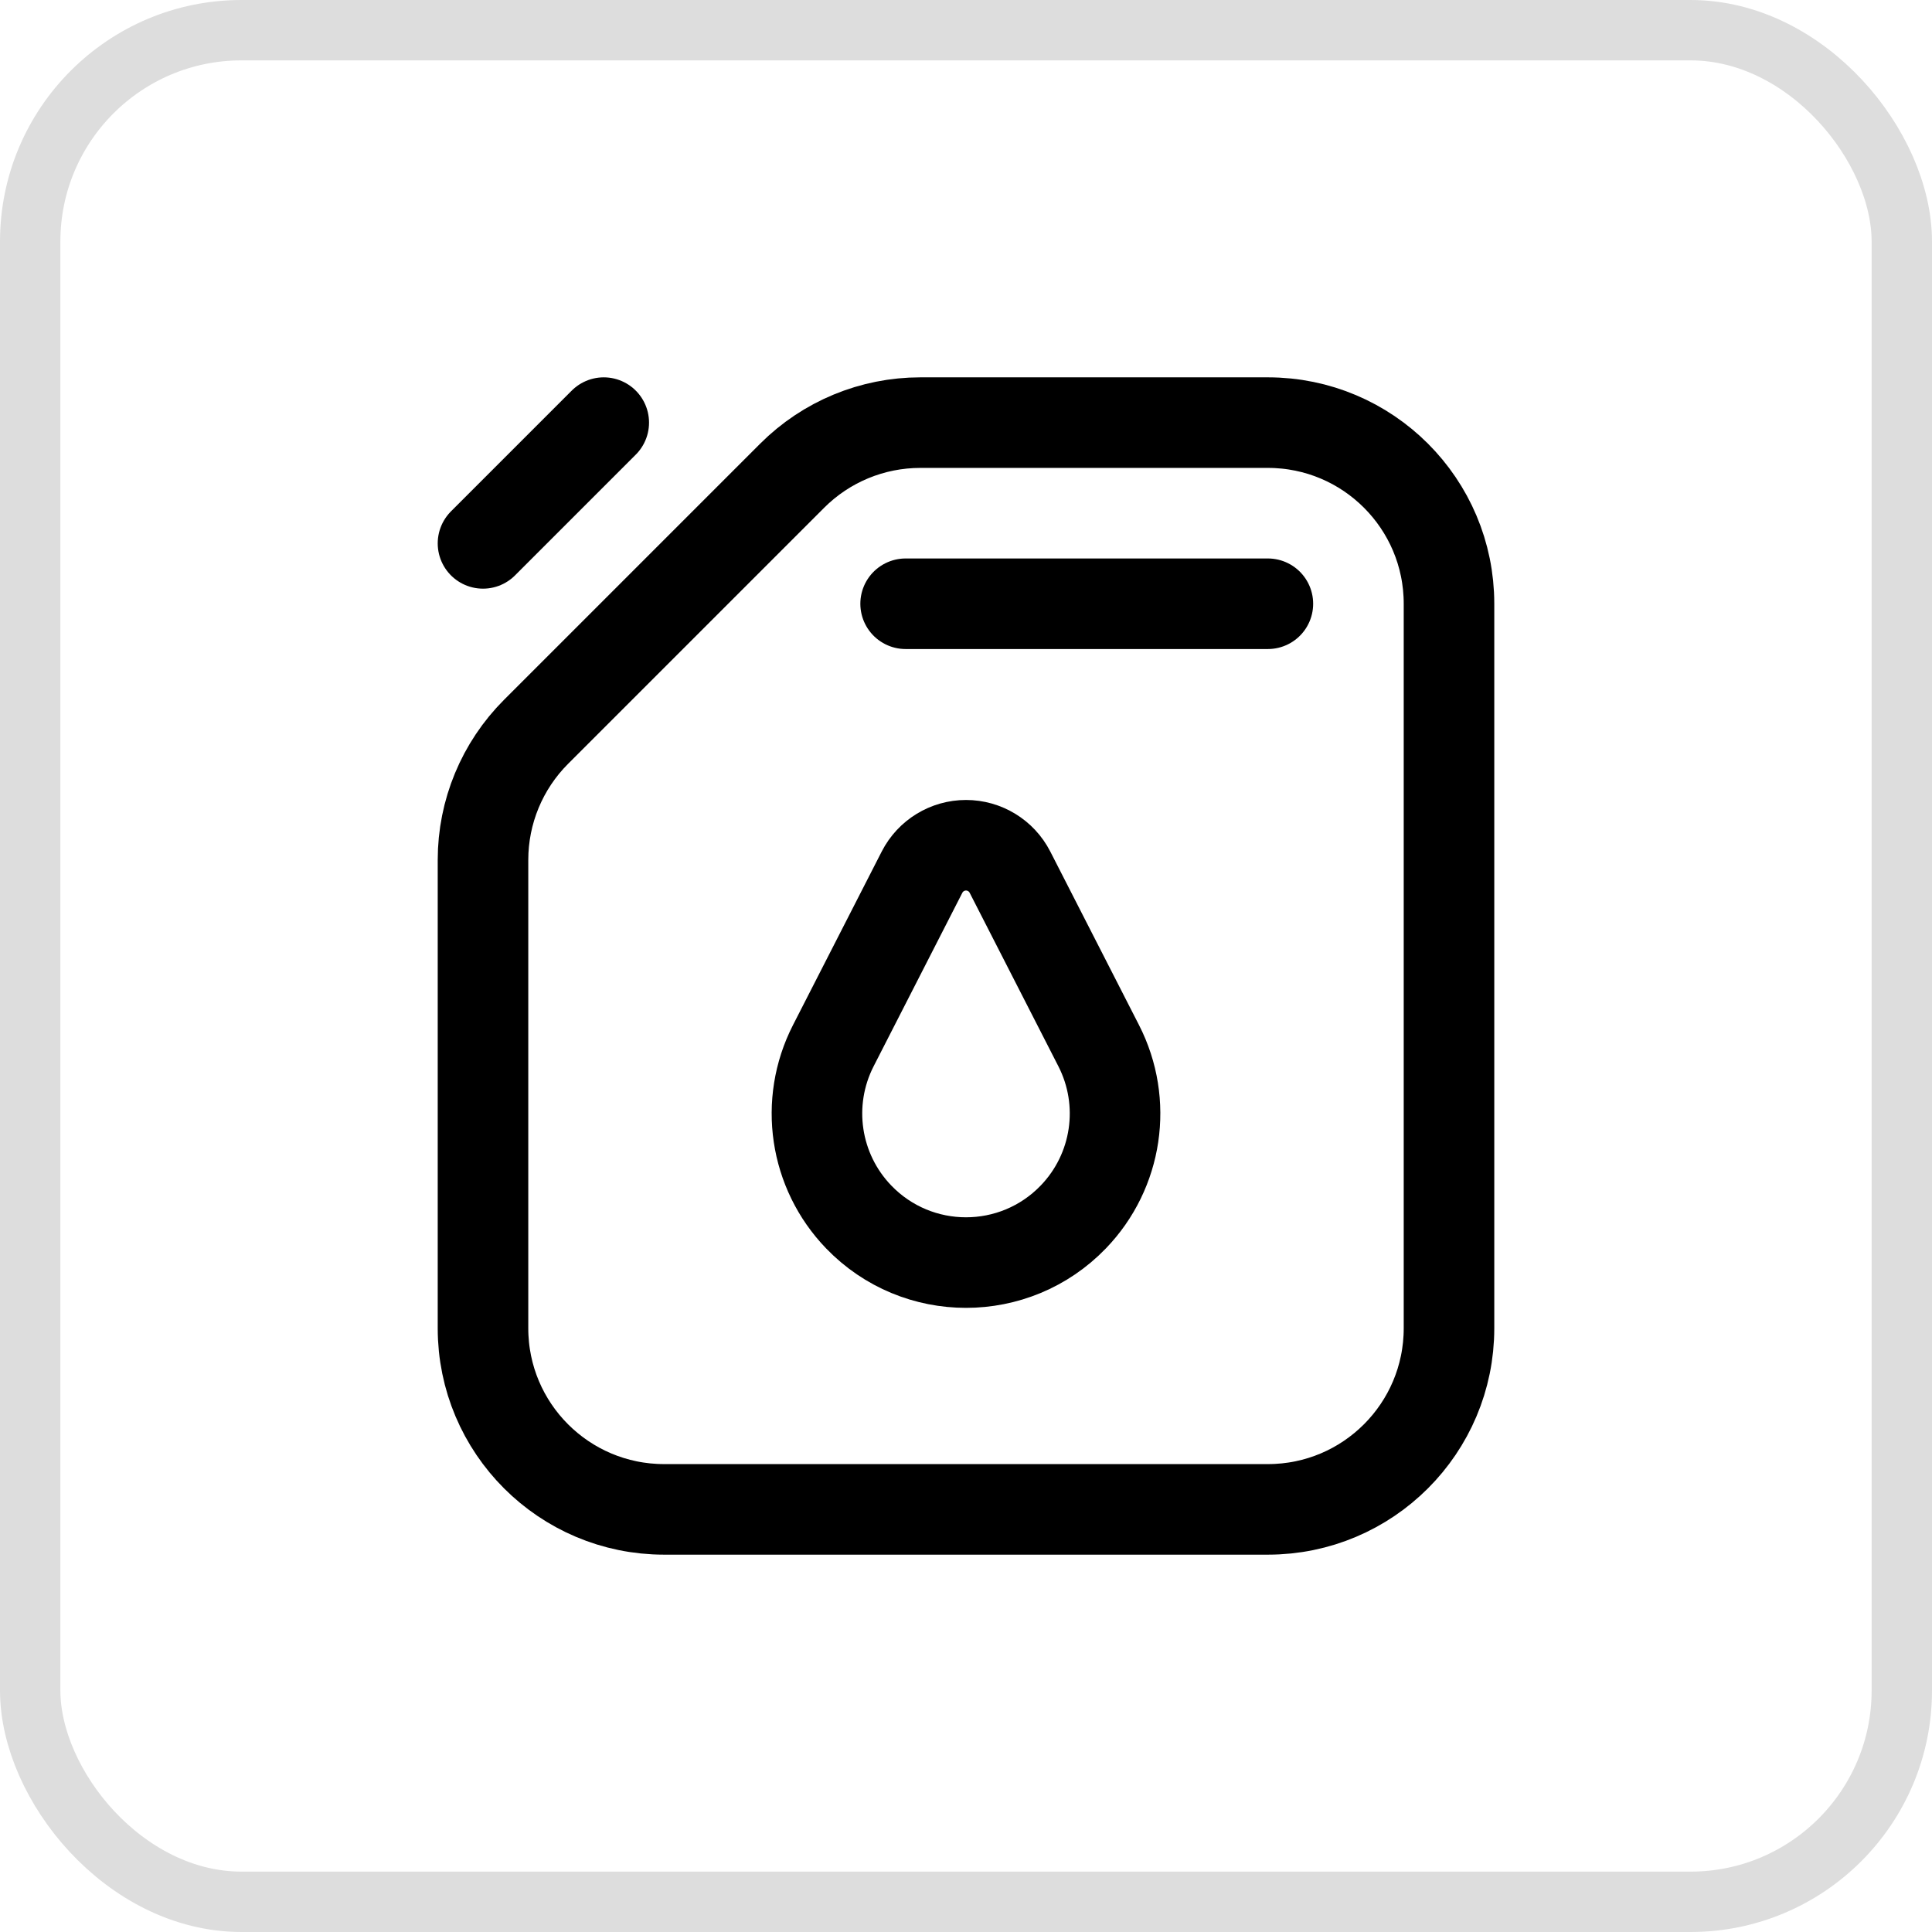 <svg width="32" height="32" viewBox="0 0 32 32" fill="none" xmlns="http://www.w3.org/2000/svg">
<rect x="0.5" y="0.5" width="31" height="31" rx="3.5" stroke="#DDDDDD"/>
<path d="M21 25H11C9.343 25 8 23.657 8 22V14.243C8 13.447 8.316 12.684 8.879 12.121L13.121 7.879C13.684 7.316 14.447 7 15.243 7H21C22.657 7 24 8.343 24 10V22C24 23.657 22.657 25 21 25Z" stroke="black" stroke-width="1.5" stroke-linecap="round"/>
<path d="M8 9L10 7" stroke="black" stroke-width="1.5" stroke-linecap="round"/>
<path d="M15 10H21" stroke="black" stroke-width="1.5" stroke-linecap="round"/>
<path d="M16.728 14.445L18.198 17.32C18.678 18.259 18.509 19.398 17.777 20.157C16.806 21.164 15.194 21.164 14.223 20.157C13.491 19.398 13.322 18.259 13.802 17.32L15.272 14.445C15.412 14.172 15.693 14 16 14C16.307 14 16.588 14.172 16.728 14.445Z" stroke="black" stroke-width="1.5" stroke-linecap="round"/>
</svg>
